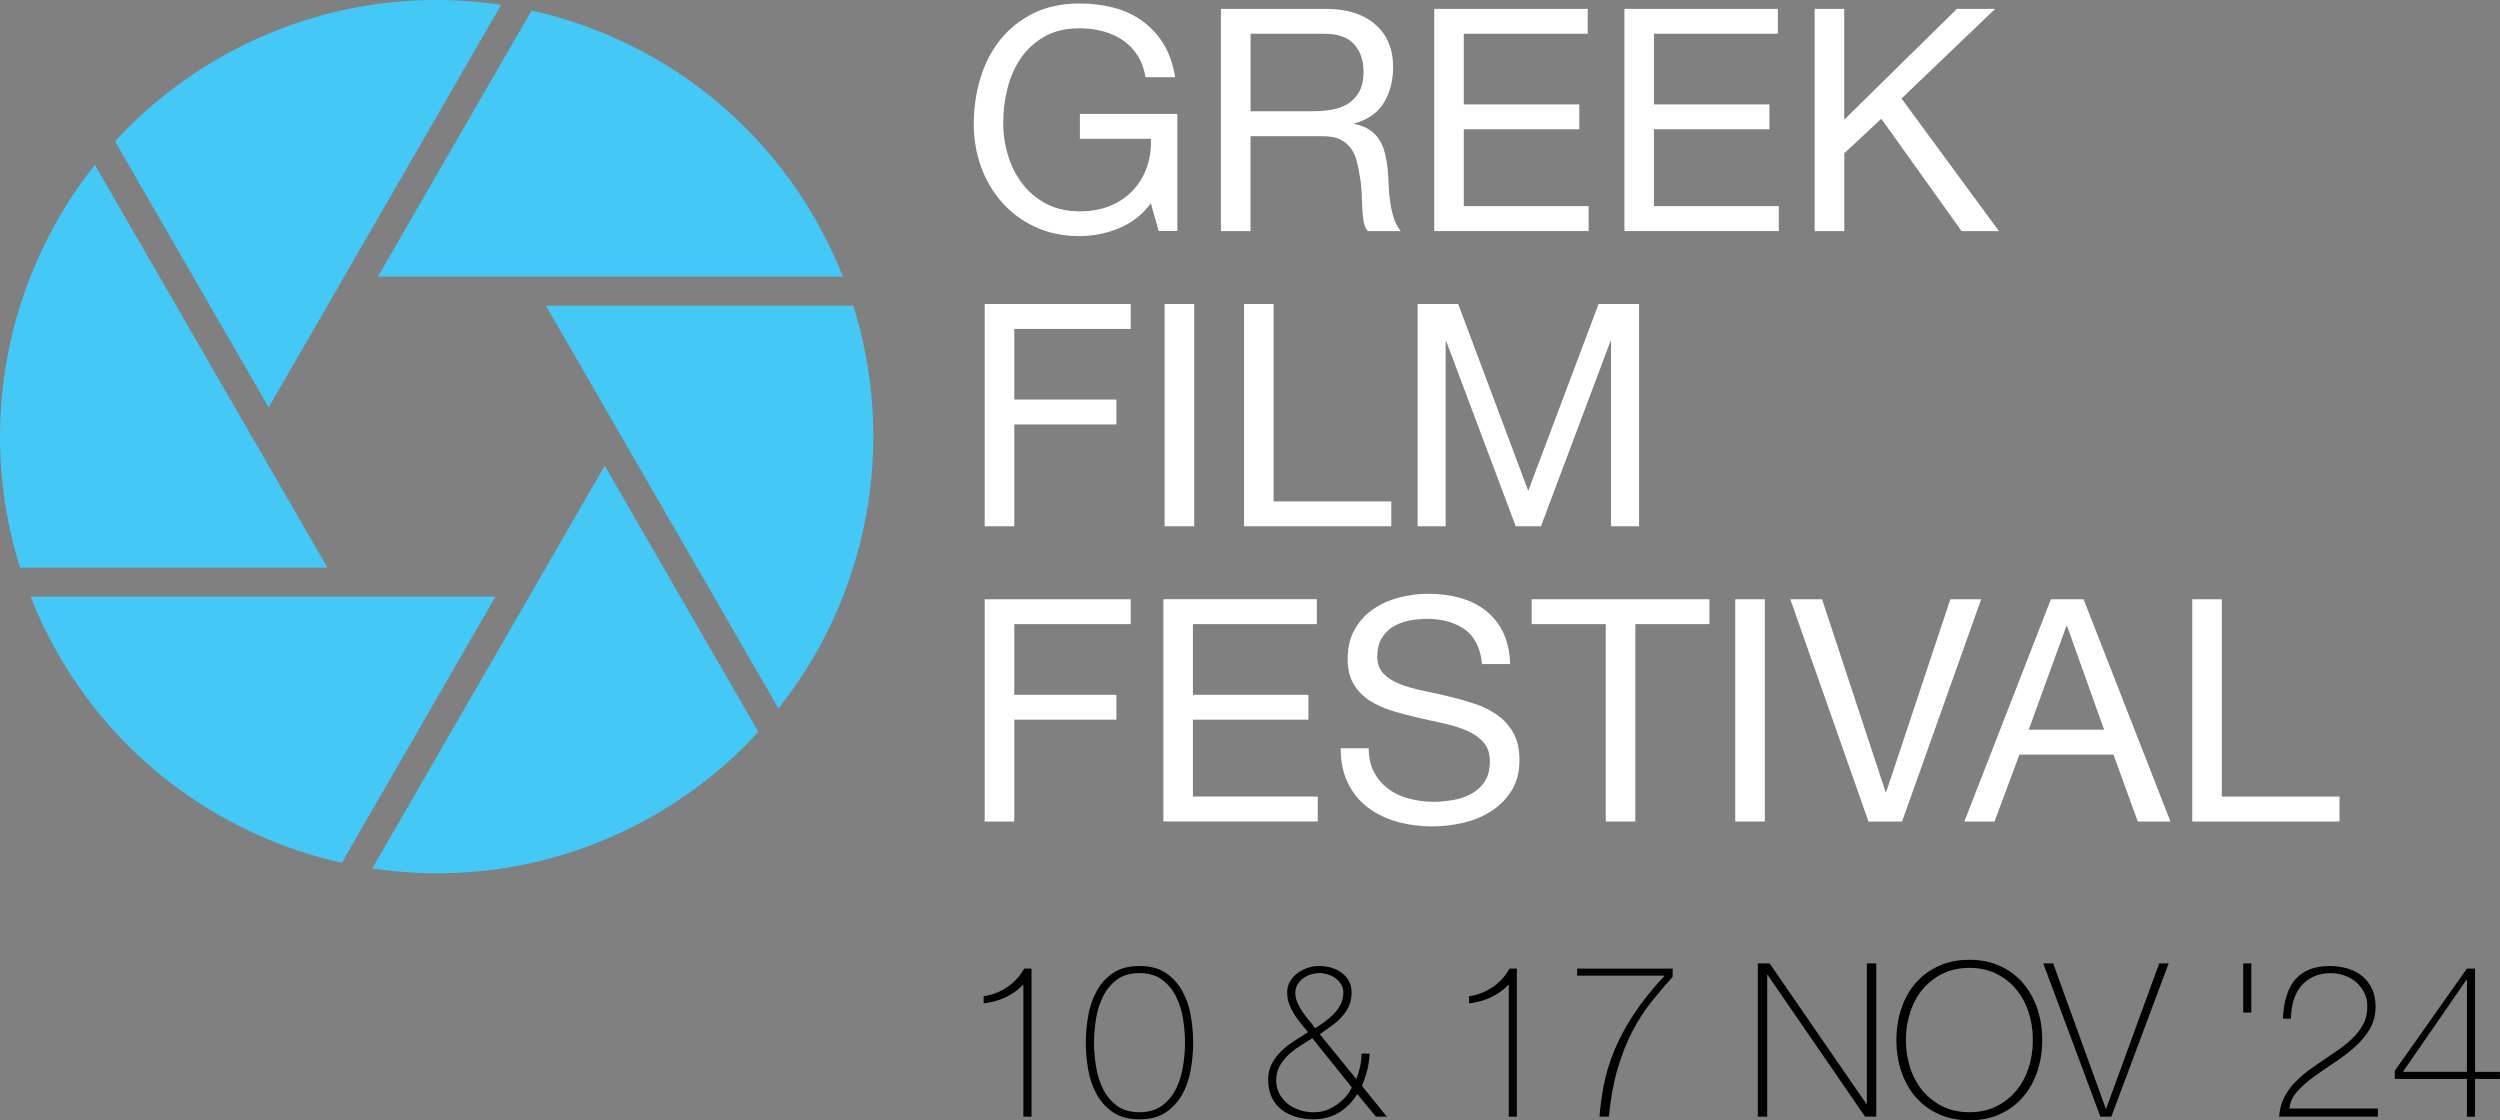 <?xml version="1.0" encoding="UTF-8"?>
<svg id="Layer_2" data-name="Layer 2" xmlns="http://www.w3.org/2000/svg" viewBox="0 0 429.91 192.66">
  <rect x="0" y="0" width="429.91" height="192.66" fill="#808080" stroke="none"/>
  <defs>
    <style>
      .cls-1, .cls-2, .cls-3 {
        stroke-width: 0px;
      }

      .cls-2 {
        fill: #44c8f5;
      }

      .cls-3 {
        fill: #fff;
      }
    </style>
  </defs>
  <g id="Layer_1-2" data-name="Layer 1">
    <g>
      <path class="cls-2" d="m46.19,70.08L86.18.83c-16.21-2.43-33.32.4-48.62,9.23-6.8,3.93-12.74,8.75-17.78,14.24l26.43,45.78h-.01Z"/>
      <path class="cls-2" d="m64.98,47.56h79.97c-1.35-3.4-2.96-6.75-4.83-10.01-10.94-18.96-28.91-31.33-48.71-35.74l-26.42,45.75h-.01Z"/>
      <path class="cls-2" d="m85.21,102.61H5.24c1.35,3.4,2.96,6.75,4.83,10.01,10.94,18.96,28.91,31.33,48.71,35.74l26.42-45.75h.01Z"/>
      <path class="cls-2" d="m93.87,52.56l40,69.27c15.34-19.3,20.41-45.32,12.86-69.27h-52.85Z"/>
      <path class="cls-2" d="m103.99,80.09l-39.97,69.25c16.21,2.43,33.32-.4,48.62-9.23,6.8-3.93,12.74-8.75,17.78-14.24,0,0-26.43-45.78-26.43-45.78Z"/>
      <path class="cls-2" d="m56.31,97.61L16.31,28.34C.97,47.64-4.1,73.66,3.45,97.61h52.85Z"/>
    </g>
    <g>
      <path class="cls-3" d="m192.35,39.29c-2.21.87-4.44,1.31-6.69,1.31-2.86,0-5.41-.53-7.66-1.58-2.25-1.05-4.16-2.47-5.73-4.26-1.57-1.78-2.77-3.84-3.59-6.16-.82-2.32-1.23-4.73-1.23-7.23,0-2.78.38-5.43,1.15-7.95.77-2.52,1.91-4.72,3.43-6.61,1.52-1.89,3.41-3.4,5.67-4.52,2.27-1.12,4.92-1.69,7.95-1.69,2.07,0,4.02.24,5.86.72,1.84.48,3.48,1.24,4.92,2.28,1.45,1.04,2.66,2.35,3.64,3.93.98,1.59,1.65,3.51,2.01,5.75h-5.09c-.25-1.46-.71-2.72-1.39-3.77-.68-1.05-1.52-1.92-2.52-2.6-1-.68-2.13-1.19-3.4-1.53-1.27-.34-2.61-.51-4.04-.51-2.32,0-4.31.46-5.97,1.39-1.66.93-3.02,2.15-4.07,3.67-1.05,1.52-1.83,3.25-2.33,5.19-.5,1.95-.75,3.94-.75,5.97s.29,3.92.86,5.75c.57,1.84,1.41,3.46,2.52,4.87,1.11,1.41,2.47,2.53,4.1,3.37,1.62.84,3.51,1.26,5.65,1.26,2,0,3.76-.32,5.3-.96,1.53-.64,2.83-1.53,3.88-2.65,1.05-1.12,1.85-2.44,2.38-3.96.54-1.52.77-3.15.7-4.9h-12.21v-4.28h16.76v20.13h-3.21l-1.34-4.76c-1.5,2-3.35,3.44-5.57,4.31Z"/>
      <path class="cls-3" d="m227.95,1.52c3.64,0,6.49.89,8.54,2.68,2.05,1.78,3.08,4.23,3.08,7.33,0,2.32-.53,4.35-1.58,6.1-1.05,1.75-2.74,2.94-5.06,3.59v.11c1.11.21,2.01.57,2.7,1.07.7.5,1.25,1.1,1.66,1.79.41.7.71,1.47.91,2.33.2.86.35,1.75.45,2.68.07.93.12,1.87.16,2.84.04.96.12,1.91.27,2.84.14.93.35,1.81.62,2.65.27.84.67,1.58,1.2,2.22h-5.67c-.36-.39-.6-.93-.72-1.61-.13-.68-.21-1.44-.24-2.28-.04-.84-.07-1.74-.11-2.7-.04-.96-.14-1.91-.32-2.84-.14-.93-.32-1.81-.54-2.65-.21-.84-.55-1.57-1.02-2.19-.46-.62-1.07-1.12-1.82-1.5-.75-.37-1.75-.56-3-.56h-12.42v16.33h-5.09V1.52h17.99Zm1.07,17.34c1.07-.18,2.01-.53,2.81-1.04.8-.52,1.45-1.21,1.93-2.09.48-.87.72-2.01.72-3.4,0-1.93-.54-3.5-1.61-4.71-1.07-1.21-2.8-1.82-5.19-1.82h-12.63v13.33h10.6c1.18,0,2.3-.09,3.37-.27Z"/>
      <path class="cls-3" d="m273.03,1.52v4.28h-21.31v12.15h19.86v4.28h-19.86v13.22h21.47v4.28h-26.55V1.52h26.39Z"/>
      <path class="cls-3" d="m305.73,1.52v4.28h-21.31v12.15h19.86v4.28h-19.86v13.22h21.47v4.28h-26.55V1.52h26.39Z"/>
      <path class="cls-3" d="m317.14,1.52v19.06l19.38-19.06h6.58l-16.11,15.42,16.76,22.81h-6.42l-13.81-19.33-6.37,5.94v13.38h-5.09V1.52h5.09Z"/>
      <path class="cls-3" d="m194.44,52.28v4.28h-20.02v12.15h17.56v4.28h-17.56v17.51h-5.09v-38.22h25.11Z"/>
      <path class="cls-3" d="m205.36,52.28v38.22h-5.09v-38.22h5.09Z"/>
      <path class="cls-3" d="m219.01,52.28v33.94h20.24v4.28h-25.32v-38.22h5.09Z"/>
      <path class="cls-3" d="m250.76,52.28l12.04,32.12,12.1-32.12h6.96v38.22h-4.82v-31.8h-.11l-11.94,31.8h-4.34l-11.94-31.8h-.11v31.8h-4.82v-38.22h6.96Z"/>
      <path class="cls-3" d="m194.44,103.05v4.28h-20.02v12.15h17.56v4.28h-17.56v17.51h-5.09v-38.22h25.11Z"/>
      <path class="cls-3" d="m226.45,103.05v4.28h-21.31v12.15h19.86v4.28h-19.86v13.22h21.47v4.28h-26.55v-38.22h26.39Z"/>
      <path class="cls-3" d="m251.91,108.27c-1.7-1.23-3.86-1.85-6.5-1.85-1.07,0-2.12.11-3.16.32-1.04.21-1.95.57-2.76,1.07-.8.5-1.45,1.17-1.93,2.01-.48.84-.72,1.88-.72,3.13,0,1.18.35,2.13,1.04,2.86.7.73,1.62,1.33,2.78,1.79,1.16.46,2.47.85,3.93,1.15,1.46.3,2.95.63,4.47.99,1.52.36,3.01.78,4.47,1.26,1.46.48,2.77,1.13,3.94,1.95,1.16.82,2.09,1.86,2.78,3.1.7,1.25,1.04,2.82,1.04,4.71,0,2.03-.46,3.77-1.37,5.22s-2.08,2.62-3.51,3.53c-1.43.91-3.02,1.57-4.79,1.98-1.77.41-3.52.62-5.27.62-2.14,0-4.17-.27-6.08-.8-1.91-.54-3.59-1.35-5.03-2.44-1.45-1.09-2.59-2.48-3.43-4.18-.84-1.69-1.26-3.7-1.26-6.02h4.82c0,1.61.31,2.99.94,4.15.62,1.16,1.45,2.11,2.46,2.86s2.2,1.3,3.56,1.66c1.36.36,2.75.54,4.18.54,1.14,0,2.29-.11,3.45-.32,1.16-.21,2.2-.58,3.13-1.1.93-.52,1.68-1.22,2.25-2.11.57-.89.86-2.03.86-3.43,0-1.32-.35-2.39-1.04-3.21-.7-.82-1.62-1.49-2.78-2.01-1.16-.52-2.47-.94-3.93-1.26-1.46-.32-2.95-.65-4.47-.99-1.52-.34-3.01-.73-4.47-1.18-1.46-.45-2.78-1.03-3.94-1.77-1.16-.73-2.09-1.68-2.78-2.84-.7-1.16-1.04-2.61-1.04-4.36,0-1.93.39-3.6,1.18-5.01.78-1.41,1.83-2.57,3.13-3.48,1.3-.91,2.78-1.59,4.44-2.03,1.66-.45,3.36-.67,5.11-.67,1.96,0,3.78.23,5.46.7,1.68.46,3.15,1.2,4.42,2.19,1.27,1,2.27,2.26,3,3.77.73,1.52,1.13,3.33,1.2,5.43h-4.82c-.29-2.75-1.28-4.74-2.97-5.97Z"/>
      <path class="cls-3" d="m263.39,107.33v-4.28h30.57v4.28h-12.74v33.94h-5.09v-33.94h-12.74Z"/>
      <path class="cls-3" d="m303.49,103.05v38.22h-5.09v-38.22h5.09Z"/>
      <path class="cls-3" d="m321.31,141.27l-13.44-38.22h5.46l10.92,33.14h.11l11.03-33.14h5.3l-13.6,38.22h-5.78Z"/>
      <path class="cls-3" d="m358.3,103.05l14.94,38.22h-5.62l-4.18-11.51h-16.17l-4.28,11.51h-5.19l14.88-38.22h5.62Zm3.53,22.43l-6.37-17.83h-.11l-6.48,17.83h12.96Z"/>
      <path class="cls-3" d="m382.07,103.05v33.94h20.24v4.28h-25.32v-38.22h5.09Z"/>
      <path class="cls-1" d="m175.98,169.29c-.91.96-1.96,1.71-3.14,2.25-1.18.54-2.41.87-3.69,1v-1.22c1.48-.22,2.82-.74,4.02-1.55,1.21-.81,2.19-1.88,2.95-3.21h1.26v25.47h-1.4v-22.74Z"/>
      <path class="cls-1" d="m195.95,192.48c-1.85,0-3.36-.4-4.54-1.2-1.18-.8-2.12-1.83-2.82-3.1-.7-1.27-1.19-2.68-1.46-4.25-.27-1.56-.41-3.11-.41-4.63s.14-3.07.41-4.63c.27-1.56.76-2.98,1.46-4.25.7-1.27,1.64-2.3,2.82-3.1,1.18-.8,2.69-1.2,4.54-1.2s3.36.4,4.54,1.2c1.18.8,2.12,1.83,2.82,3.1.7,1.27,1.19,2.68,1.46,4.25.27,1.56.41,3.11.41,4.63s-.14,3.07-.41,4.63c-.27,1.56-.76,2.98-1.46,4.25-.7,1.27-1.64,2.3-2.82,3.1s-2.7,1.2-4.54,1.2Zm0-1.22c1.57,0,2.87-.38,3.9-1.14,1.02-.76,1.82-1.74,2.4-2.92.58-1.18.98-2.47,1.2-3.88s.33-2.74.33-4.02-.11-2.62-.33-4.02c-.22-1.4-.62-2.69-1.2-3.88-.58-1.18-1.38-2.15-2.4-2.92-1.02-.76-2.32-1.14-3.9-1.14s-2.9.38-3.91,1.14c-1.01.76-1.8,1.74-2.38,2.92-.58,1.18-.98,2.47-1.2,3.88-.22,1.4-.33,2.75-.33,4.02s.11,2.62.33,4.02c.22,1.4.62,2.7,1.2,3.88.58,1.18,1.37,2.15,2.38,2.92,1.01.76,2.31,1.14,3.91,1.14Z"/>
      <path class="cls-1" d="m218.06,185.76c0-1.08.22-2.03.65-2.84s.98-1.54,1.64-2.18c.66-.64,1.4-1.22,2.22-1.74.81-.52,1.6-1.02,2.36-1.51-.42-.52-.84-1.03-1.26-1.53-.42-.5-.8-1.03-1.14-1.59s-.63-1.13-.85-1.74c-.22-.6-.33-1.26-.33-1.97s.16-1.31.48-1.87c.32-.55.74-1.03,1.25-1.42.52-.39,1.11-.7,1.77-.92s1.34-.33,2.03-.33,1.4.1,2.07.29c.66.2,1.25.49,1.77.87.52.38.93.86,1.24,1.42.31.57.46,1.22.46,1.96,0,.94-.17,1.75-.5,2.44-.33.69-.76,1.31-1.27,1.86-.52.55-1.1,1.06-1.75,1.51-.65.46-1.3.92-1.94,1.38l6.28,7.72c.27-.69.49-1.4.65-2.14.16-.74.24-1.49.24-2.25h1.4c-.05.96-.19,1.91-.42,2.86-.23.95-.54,1.85-.9,2.71l4.28,5.28h-1.88l-3.21-3.91c-.81,1.35-1.86,2.42-3.14,3.19-1.28.78-2.73,1.16-4.36,1.16-1.11,0-2.14-.14-3.08-.42-.95-.28-1.77-.7-2.47-1.25-.7-.55-1.25-1.26-1.66-2.1-.41-.85-.61-1.83-.61-2.94Zm1.4,0c0,.86.19,1.64.55,2.33.37.69.85,1.27,1.46,1.74s1.29.82,2.05,1.07c.76.25,1.55.37,2.36.37,1.11,0,2.07-.21,2.9-.65.82-.43,1.51-.9,2.05-1.42.54-.52.95-1,1.22-1.46.27-.46.41-.71.41-.76l-6.79-8.46c-.69.44-1.4.89-2.12,1.35-.73.46-1.39.97-1.99,1.53-.6.57-1.1,1.2-1.5,1.9-.39.7-.59,1.52-.59,2.46Zm6.68-8.93c.54-.34,1.09-.72,1.66-1.13.57-.41,1.09-.85,1.57-1.35.48-.49.87-1.05,1.18-1.66.31-.62.46-1.29.46-2.03,0-.49-.12-.94-.37-1.35-.25-.41-.56-.76-.94-1.05-.38-.29-.82-.52-1.31-.68-.49-.16-1-.24-1.51-.24s-1.02.08-1.51.24c-.49.16-.93.39-1.31.68-.38.3-.7.65-.94,1.05-.25.41-.37.86-.37,1.35,0,.64.12,1.24.37,1.79.25.55.54,1.08.89,1.59.34.5.71.98,1.11,1.44.39.46.74.9,1.03,1.35Z"/>
      <path class="cls-1" d="m259.45,169.29c-.91.96-1.96,1.71-3.14,2.25-1.18.54-2.41.87-3.69,1v-1.22c1.48-.22,2.82-.74,4.02-1.55,1.21-.81,2.19-1.88,2.95-3.21h1.26v25.47h-1.4v-22.74Z"/>
      <path class="cls-1" d="m275.82,186.5c.36-1.87.94-3.8,1.75-5.78.81-1.98,1.91-4.04,3.3-6.18s3.18-4.39,5.37-6.76h-15.03v-1.22h16.43v1.4c-1.28,1.43-2.52,2.89-3.71,4.39s-2.28,3.19-3.25,5.06c-.97,1.87-1.81,3.99-2.51,6.37-.7,2.38-1.2,5.13-1.5,8.25h-1.62c.15-1.82.4-3.67.76-5.54Z"/>
      <path class="cls-1" d="m302.28,165.67h2.03l16.65,24.18h.07v-24.18h1.62v26.36h-1.92l-16.76-24.37h-.07v24.37h-1.62v-26.36Z"/>
      <path class="cls-1" d="m351.19,178.85c0,1.92-.28,3.72-.85,5.41-.57,1.69-1.38,3.15-2.46,4.39-1.07,1.24-2.38,2.22-3.93,2.93-1.55.71-3.31,1.07-5.28,1.07s-3.74-.36-5.3-1.07c-1.56-.71-2.88-1.69-3.95-2.93s-1.89-2.71-2.46-4.39c-.57-1.69-.85-3.49-.85-5.41s.28-3.72.85-5.41c.57-1.69,1.38-3.15,2.46-4.39,1.07-1.24,2.39-2.22,3.95-2.93,1.56-.71,3.33-1.07,5.3-1.07s3.73.36,5.28,1.07,2.86,1.69,3.93,2.93c1.07,1.24,1.89,2.71,2.46,4.39.57,1.69.85,3.49.85,5.41Zm-23.44,0c0,1.7.25,3.3.74,4.8.49,1.5,1.21,2.81,2.14,3.93.94,1.12,2.08,2.01,3.43,2.68,1.35.67,2.89,1,4.62,1s3.25-.33,4.6-1c1.34-.66,2.48-1.56,3.42-2.68.94-1.12,1.65-2.43,2.14-3.93.49-1.5.74-3.1.74-4.8s-.25-3.3-.74-4.8c-.49-1.5-1.21-2.81-2.14-3.93-.94-1.12-2.07-2.01-3.42-2.68-1.34-.67-2.87-1-4.6-1s-3.26.33-4.62,1c-1.35.66-2.5,1.56-3.43,2.68-.94,1.12-1.65,2.43-2.14,3.93-.49,1.5-.74,3.1-.74,4.8Z"/>
      <path class="cls-1" d="m362.12,190.63h.07l9.12-24.96h1.62l-9.86,26.36h-1.88l-9.82-26.36h1.7l9.04,24.96Z"/>
      <path class="cls-1" d="m385.75,165.67h1.4v8.45h-1.4v-8.45Z"/>
      <path class="cls-1" d="m392.73,188.84c.47-.95,1.06-1.81,1.79-2.58.73-.77,1.54-1.5,2.44-2.16.9-.67,1.81-1.3,2.75-1.92.91-.62,1.81-1.24,2.7-1.86.89-.63,1.68-1.3,2.38-2.01.7-.71,1.26-1.5,1.68-2.34.42-.85.63-1.82.63-2.9,0-.86-.17-1.64-.52-2.34-.35-.7-.81-1.3-1.38-1.81-.58-.5-1.24-.89-1.99-1.16-.75-.27-1.54-.41-2.38-.41-1.16,0-2.17.2-3.03.61-.86.41-1.58.96-2.14,1.66-.57.7-.99,1.53-1.27,2.47-.28.95-.42,1.98-.42,3.08h-1.4c.15-3.1.89-5.38,2.23-6.85,1.34-1.46,3.28-2.2,5.81-2.2,1.08,0,2.1.14,3.06.42.96.28,1.8.71,2.51,1.29.71.58,1.28,1.31,1.7,2.18.42.87.63,1.9.63,3.08,0,1.5-.35,2.82-1.05,3.97-.7,1.14-1.59,2.18-2.66,3.12-1.07.94-2.23,1.81-3.47,2.62-1.24.81-2.41,1.62-3.51,2.42-1.1.8-2.03,1.64-2.81,2.51-.78.87-1.21,1.84-1.31,2.9h15.21v1.4h-16.98c.07-1.18.34-2.25.81-3.19Z"/>
      <path class="cls-1" d="m411.82,184.13l12.4-17.57h1.4v17.76h4.28v1.22h-4.28v6.5h-1.4v-6.5h-12.4v-1.4Zm12.4.18v-15.84h-.07l-10.93,15.84h11Z"/>
    </g>
  </g>
</svg>